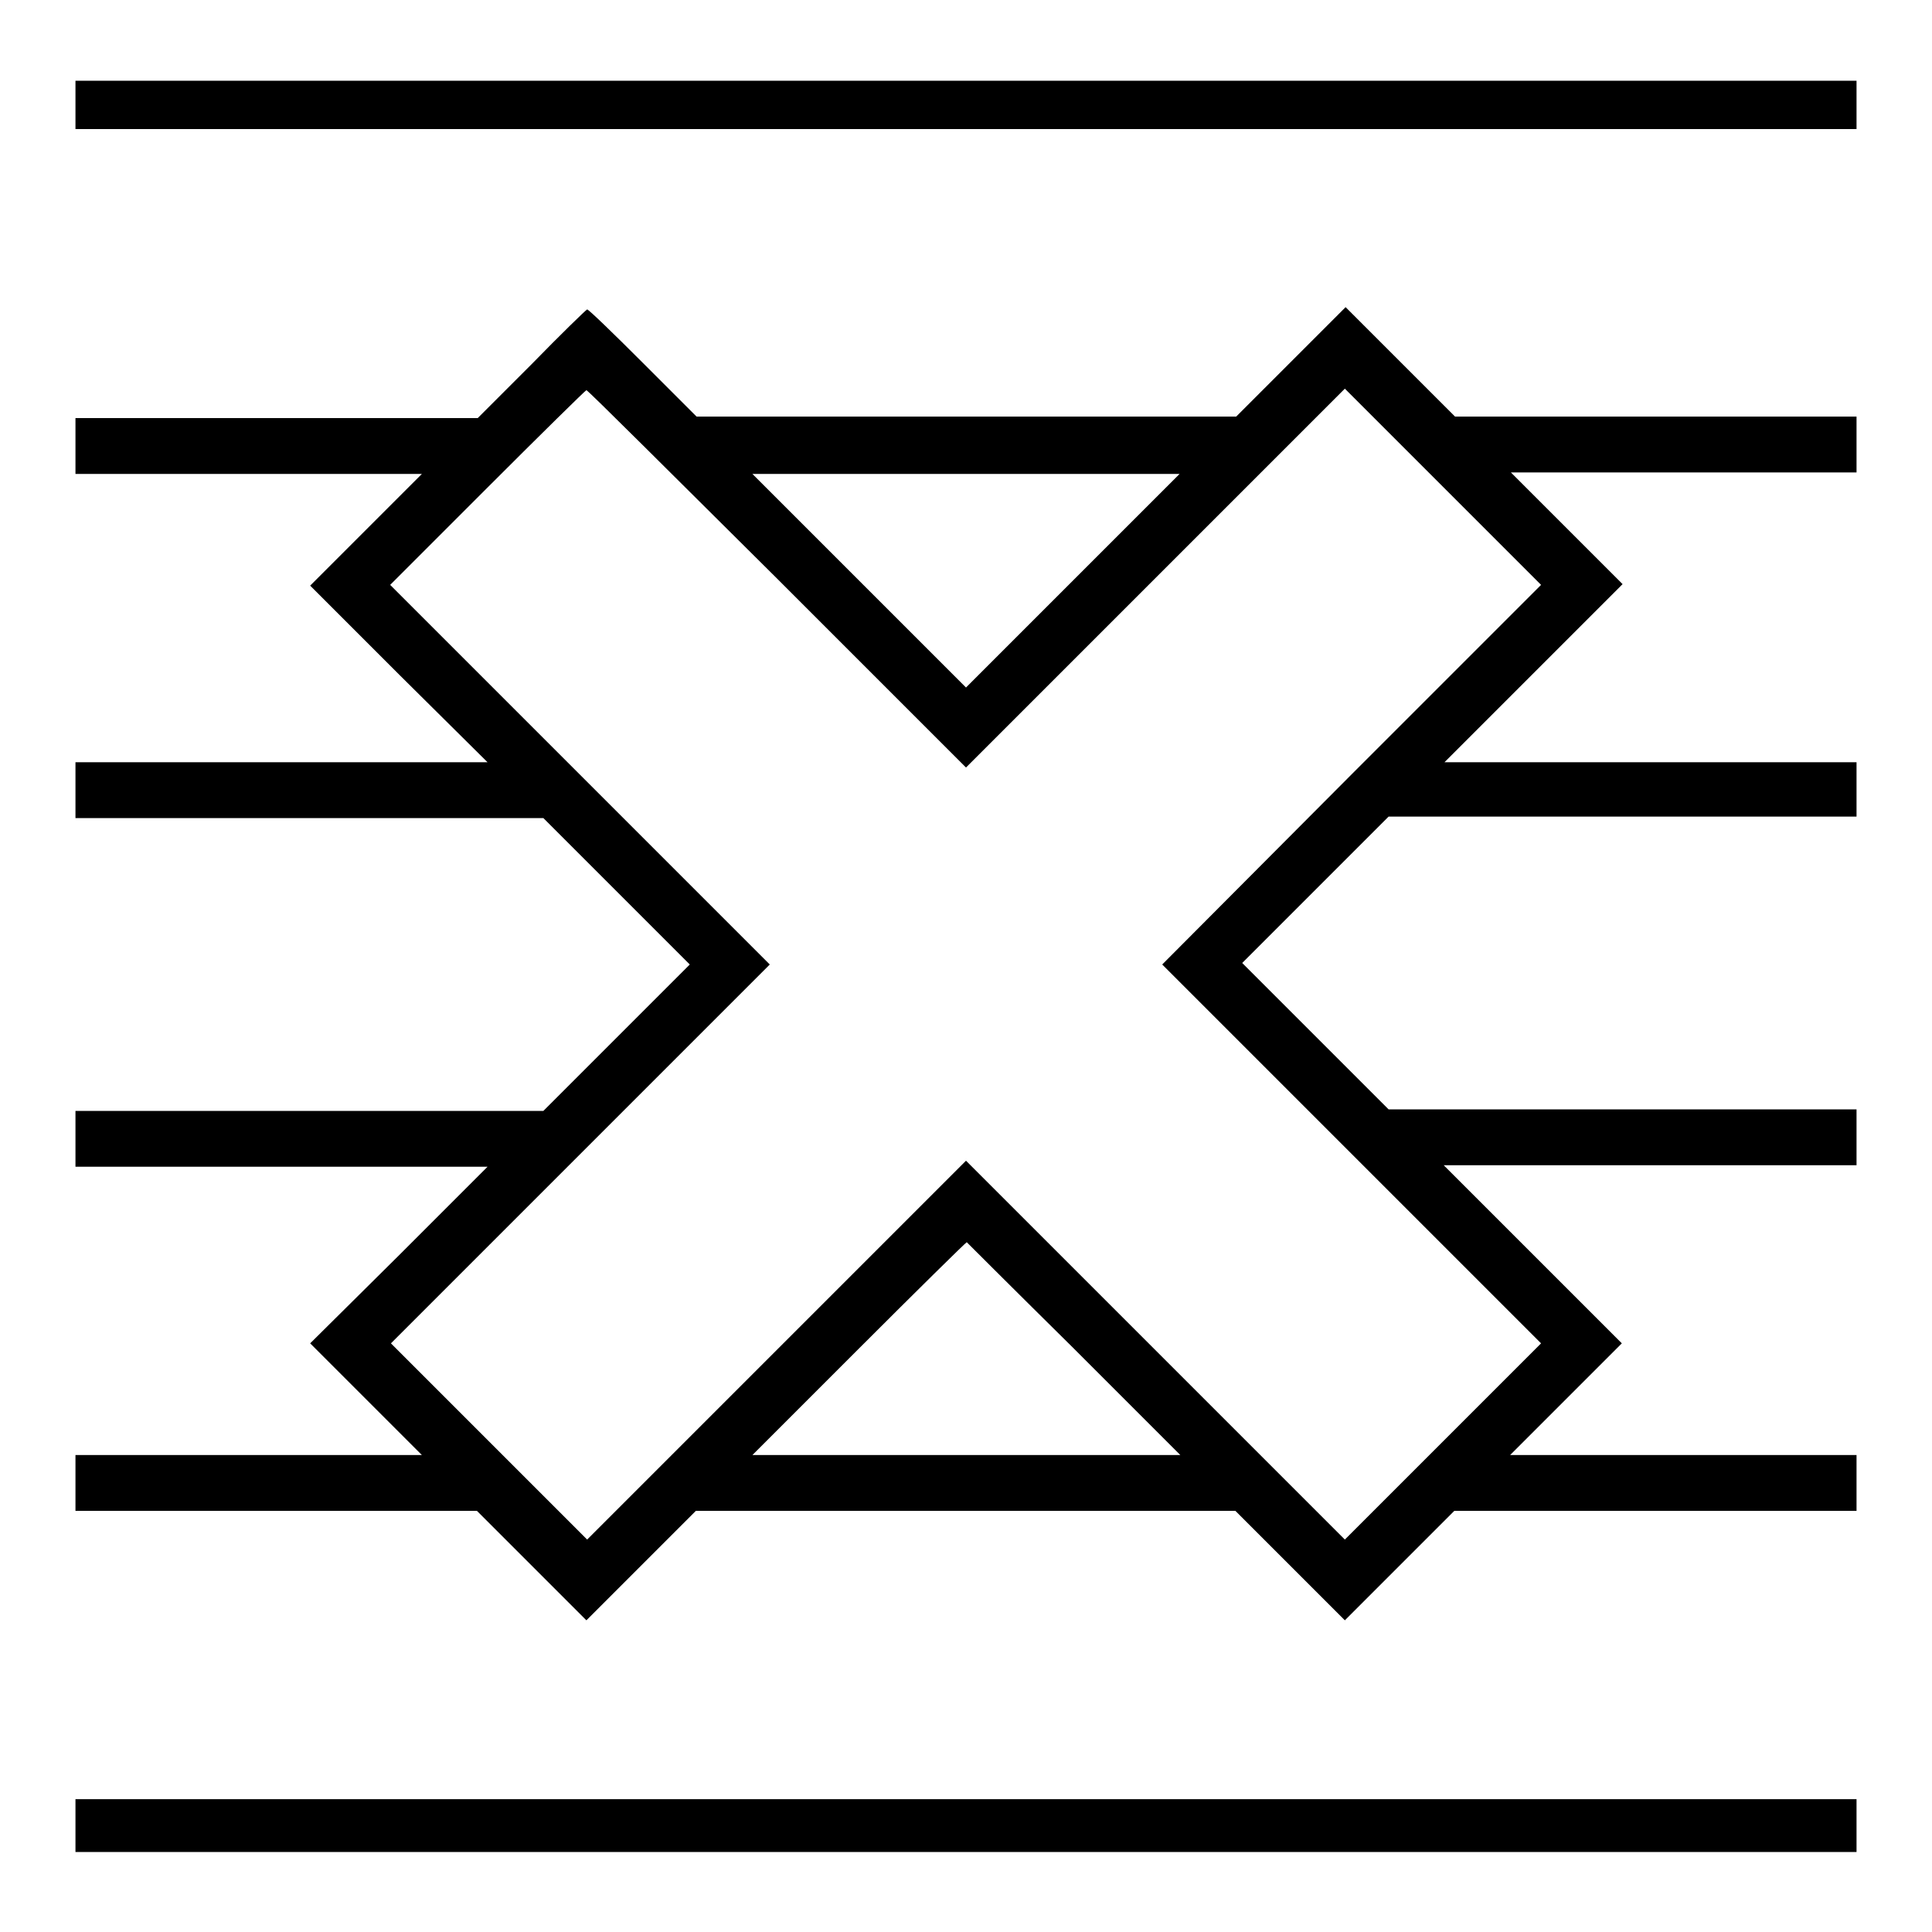<?xml version="1.0" encoding="utf-8"?>
<!-- Svg Vector Icons : http://www.onlinewebfonts.com/icon -->
<!DOCTYPE svg PUBLIC "-//W3C//DTD SVG 1.1//EN" "http://www.w3.org/Graphics/SVG/1.1/DTD/svg11.dtd">
<svg version="1.1" xmlns="http://www.w3.org/2000/svg" xmlns:xlink="http://www.w3.org/1999/xlink" x="0px" y="0px" viewBox="0 0 256 256" enable-background="new 0 0 256 256" xml:space="preserve">
<g><g><g><path fill="#000000" d="M10,13.9v3.2h118h118v-3.2v-3.2H128H10V13.9z"/><path fill="#000000" d="M70.4,48.3l-7.1,7.1H36.6H10v3.7v3.7h22.9h23l-7.4,7.4l-7.4,7.4l11.8,11.8L64.6,101H37.3H10v3.7v3.7h31h31l9.7,9.7l9.7,9.7l-9.7,9.7l-9.7,9.7H41H10v3.7v3.7h27.3h27.3l-11.8,11.8L41.1,178l7.4,7.4l7.4,7.4h-23H10v3.7v3.7h26.6h26.6l7.2,7.2l7.3,7.3l7.3-7.3l7.2-7.2H128h35.7l7.2,7.2l7.3,7.3l7.3-7.3l7.2-7.2h26.6H246v-3.7v-3.7h-22.9h-23l7.4-7.4l7.4-7.4l-11.8-11.8l-11.8-11.8h27.3H246v-3.7v-3.7h-31h-31l-9.7-9.7l-9.7-9.7l9.7-9.7l9.7-9.7h31h31v-3.7V101h-27.3h-27.3l11.8-11.8l11.8-11.8l-7.4-7.4l-7.4-7.4h23H246v-3.7v-3.7h-26.6h-26.6l-7.2-7.2l-7.3-7.3l-7.3,7.3l-7.2,7.2H128H92.3l-7.1-7.1c-3.9-3.9-7.2-7.1-7.4-7.1C77.6,41.1,74.3,44.3,70.4,48.3z M103,76.7l25,25l25.1-25.1l25.1-25.1l13,13l13,13l-25.1,25.1L154,127.8l25.1,25.1l25.1,25.1l-13,13l-13,13l-25.1-25.1L128,153.8l-25.1,25.1l-25.1,25.1l-13-13l-13-13l25.1-25.1l25.1-25.1l-25.1-25.1L51.7,77.5l12.9-12.9c7.1-7.1,13-12.9,13.1-12.9C77.9,51.7,89.2,63,103,76.7z M142.2,76.9L128,91.1l-14.2-14.2L99.7,62.8H128h28.3L142.2,76.9z M142.3,178.7l14.1,14.1H128H99.7l14.1-14.1c7.7-7.7,14.2-14.1,14.3-14.1C128.1,164.6,134.5,171,142.3,178.7z"/><path fill="#000000" d="M10,241.9v3.5h118h118v-3.5v-3.5H128H10V241.9z"/></g></g></g>
</svg>